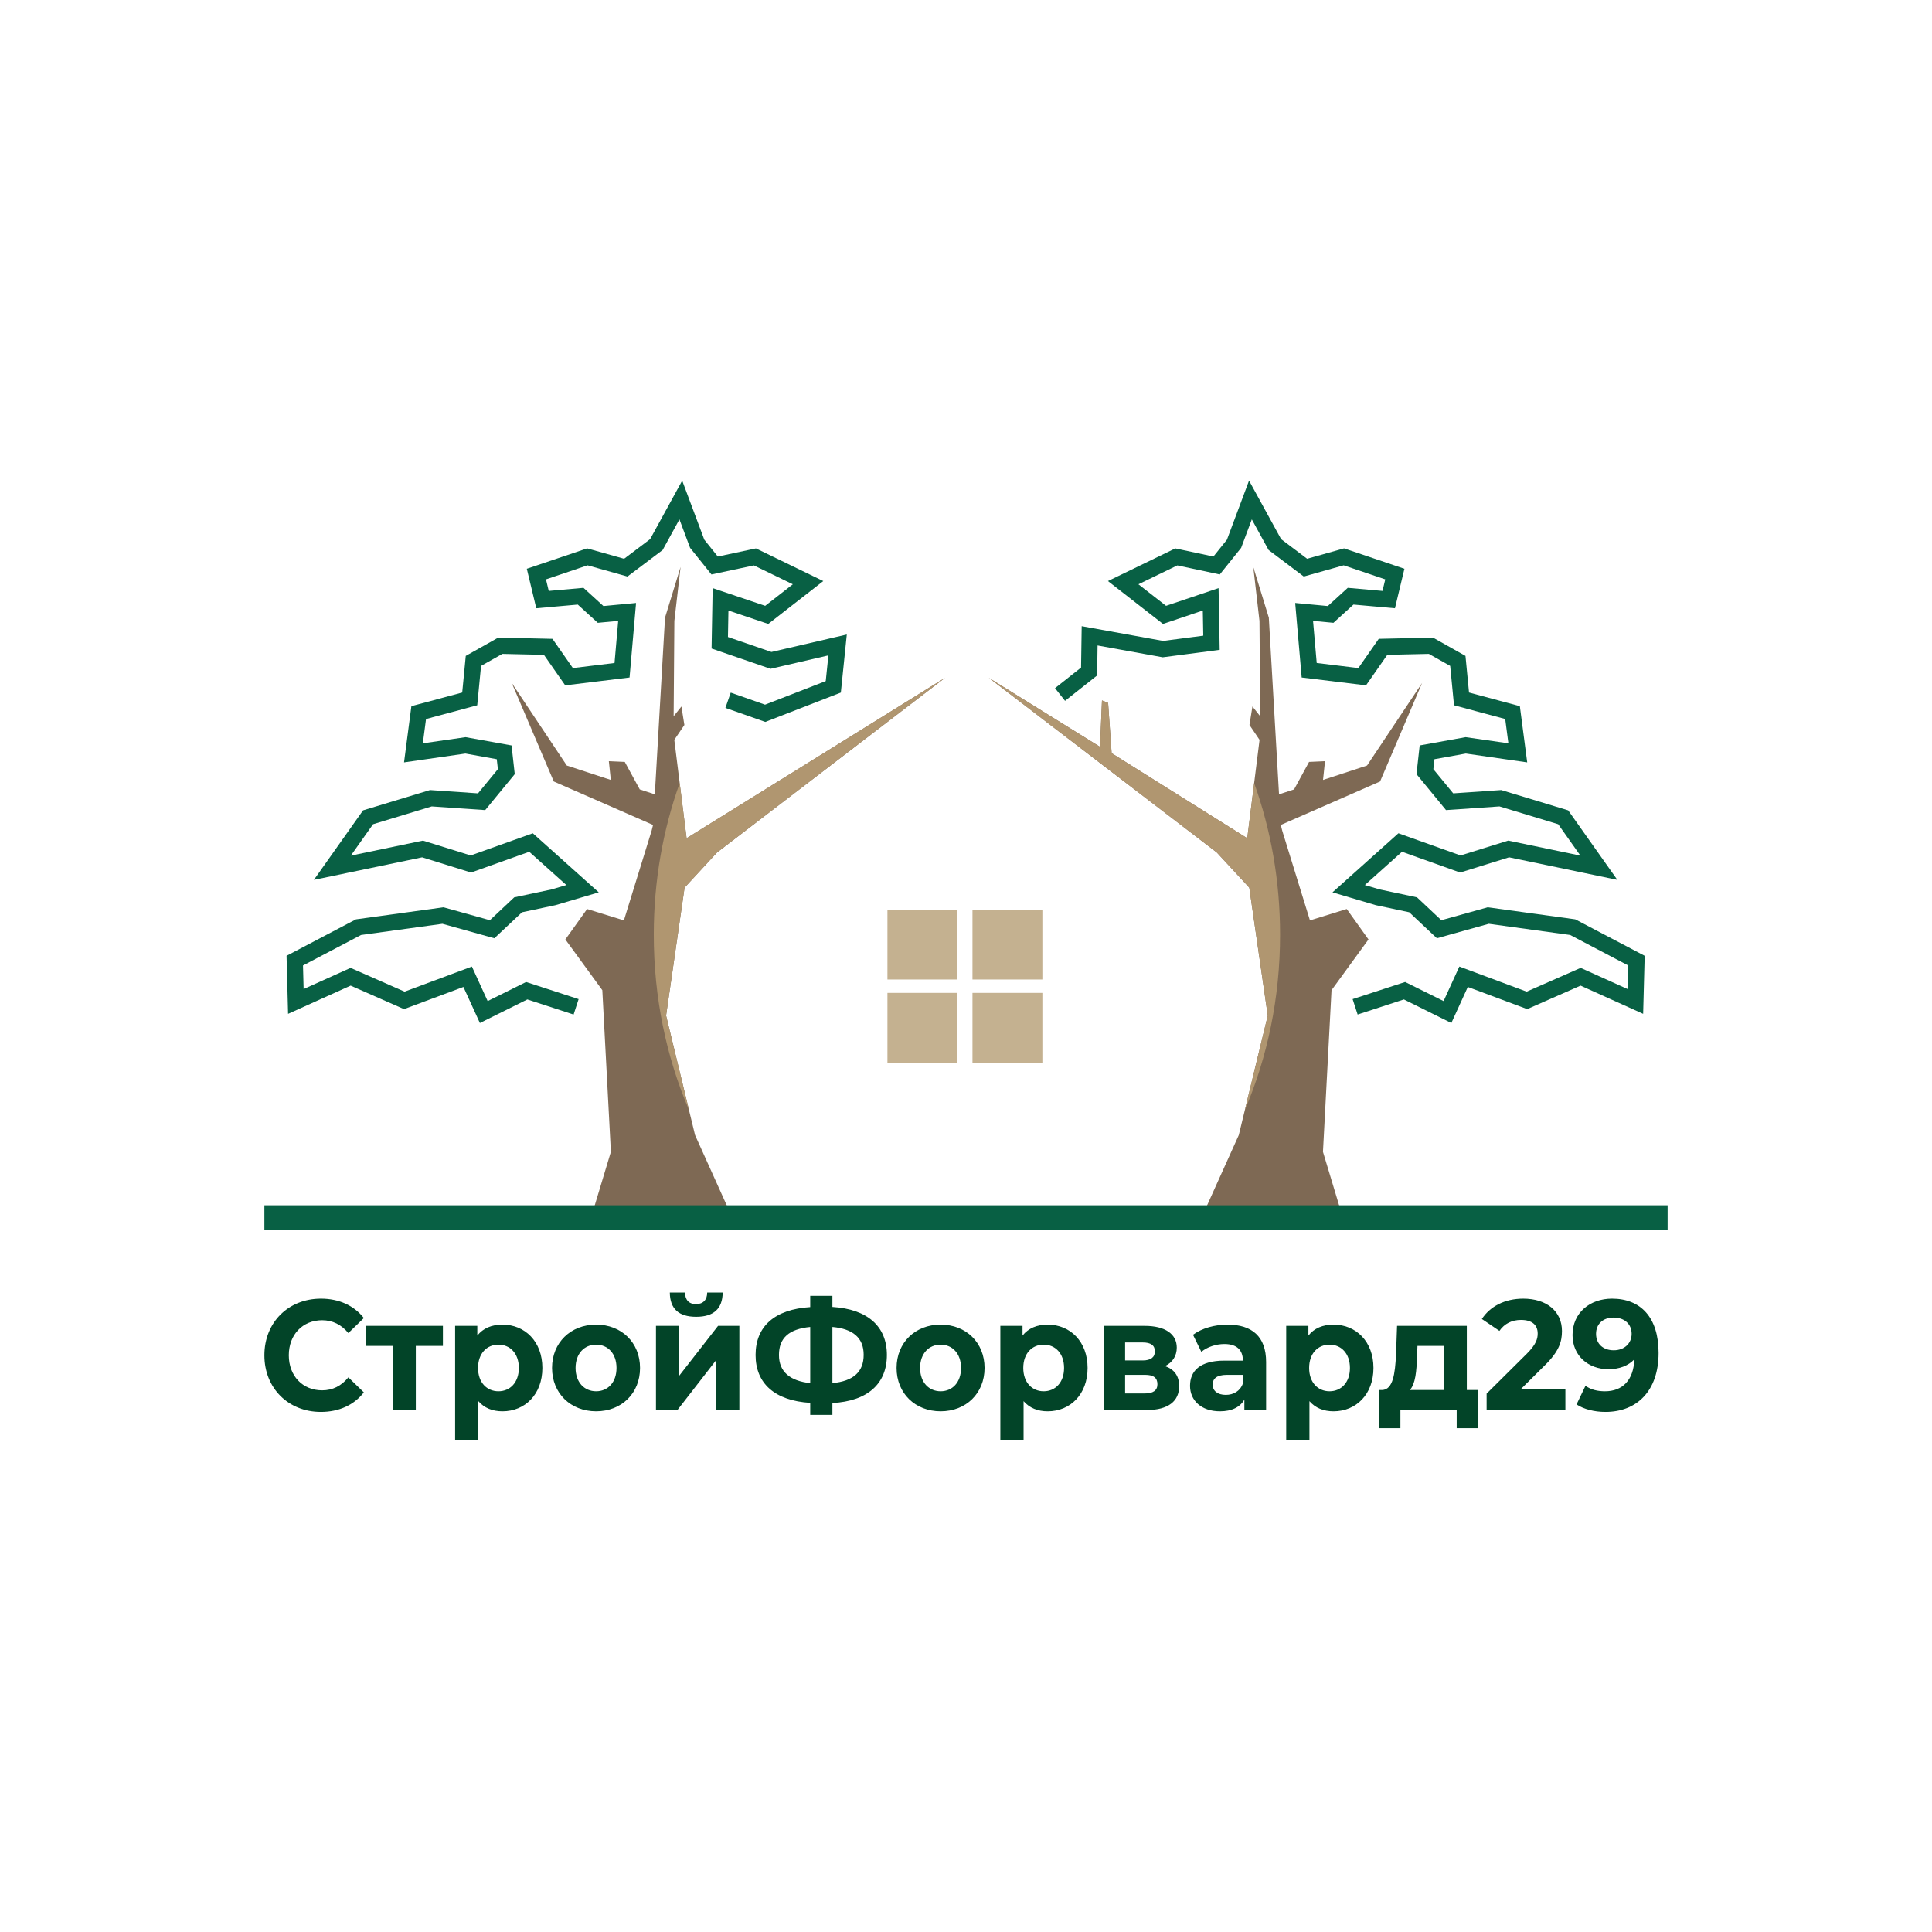 <?xml version="1.0" encoding="UTF-8"?> <!-- Creator: CorelDRAW 2019 (64-Bit) --> <svg xmlns="http://www.w3.org/2000/svg" xmlns:xlink="http://www.w3.org/1999/xlink" xmlns:xodm="http://www.corel.com/coreldraw/odm/2003" xml:space="preserve" width="100%" height="100%" style="shape-rendering:geometricPrecision; text-rendering:geometricPrecision; image-rendering:optimizeQuality; fill-rule:evenodd; clip-rule:evenodd" viewBox="0 0 2100 2100"> <defs> <style type="text/css"> <![CDATA[ .fil0 {fill:#7E6954} .fil2 {fill:#B09670} .fil1 {fill:#C4B190} .fil3 {fill:#024428;fill-rule:nonzero} .fil4 {fill:#086044;fill-rule:nonzero} ]]> </style> </defs> <g id="Слой_x0020_1">  <path class="fil0" d="M791.75 1314.163l-146.508 0 18.758 -62.182 -9.306 -175.697 -40.172 -55.136 23.629 -33.084 39.991 12.361 30.116 -97.431 1.574 -6.302 -107.909 -47.258 -45.687 -107.124 59.863 89.794 47.83 15.651 -2.143 -20.375 17.329 0.786 16.288 29.886 -0.003 0 16.356 5.353 11.092 -192.069 16.916 -55.117 -6.761 58.723 -0.789 103.59 8.455 -10.637 3.221 20.11 -10.958 16.174 13.361 106.934 280.88 -174.335 -247.796 189.845 -35.281 38.202 -20.087 139.026 31.489 129.931 36.252 80.381zm518.51 0l146.508 0 -18.759 -62.182 9.306 -175.697 40.173 -55.136 -23.629 -33.084 -39.991 12.361 -30.116 -97.431 -1.575 -6.302 107.91 -47.258 45.686 -107.124 -59.863 89.794 -47.829 15.651 2.143 -20.375 -17.329 0.786 -16.288 29.886 0.003 0 -16.356 5.353 -11.093 -192.069 -16.915 -55.117 6.761 58.723 0.788 103.59 -8.454 -10.637 -3.222 20.11 10.959 16.174 -13.361 106.934 -147.422 -92.444 -3.813 -54.636 -6.663 -2.679 -2.132 50.432 -120.851 -75.008 247.797 189.845 35.281 38.202 20.086 139.026 -31.488 129.931 -36.252 80.381z"></path> <polygon class="fil1" points="964.601,988.699 1022.214,988.699 1040.574,988.699 1040.574,1064.67 964.601,1064.67 "></polygon> <polygon class="fil1" points="1057.037,988.699 1114.648,988.699 1133.011,988.699 1133.011,1064.67 1057.037,1064.67 "></polygon> <polygon class="fil1" points="964.601,1079.234 1022.214,1079.234 1040.574,1079.234 1040.574,1155.205 964.601,1155.205 "></polygon> <polygon class="fil1" points="1057.037,1079.234 1114.648,1079.234 1133.011,1079.234 1133.011,1155.205 1057.037,1155.205 "></polygon> <path class="fil2" d="M1363.211 851.152c18.112,50.491 28.177,106.216 28.177,164.805 0,68.666 -13.814,133.406 -38.226,190.385l24.839 -102.491 -20.087 -139.026 -35.282 -38.202 -247.797 -189.845 120.852 75.008 2.133 -50.432 6.661 2.679 3.815 54.636 147.421 92.444 7.494 -59.961z"></path> <path class="fil2" d="M738.799 851.152l7.494 59.961 280.88 -174.335 -247.796 189.845 -35.281 38.202 -20.087 139.026 24.837 102.491c-24.412,-56.979 -38.224,-121.719 -38.224,-190.385 0,-58.589 10.064,-114.314 28.177,-164.805z"></path> <path class="fil3" d="M348.721 1534.708c19.745,0 36.091,-7.483 46.772,-21.259l-16.832 -16.325c-7.607,9.352 -17.154,14.114 -28.482,14.114 -21.203,0 -36.252,-15.645 -36.252,-38.094 0,-22.448 15.049,-38.094 36.252,-38.094 11.328,0 20.875,4.763 28.482,13.945l16.832 -16.325c-10.681,-13.606 -27.027,-21.089 -46.61,-21.089 -35.279,0 -61.496,25.68 -61.496,61.563 0,35.883 26.217,61.564 61.334,61.564zm132.703 -93.535l-83.99 0 0 21.767 29.453 0 0 69.727 25.084 0 0 -69.727 29.453 0 0 -21.767zm64.735 -1.36c-11.651,0 -21.038,3.91 -27.35,11.903l0 -10.543 -24.114 0 0 124.486 25.247 0 0 -42.687c6.474,7.484 15.374,11.055 26.217,11.055 24.437,0 43.371,-18.367 43.371,-47.107 0,-28.74 -18.934,-47.107 -43.371,-47.107zm-4.369 72.445c-12.623,0 -22.171,-9.523 -22.171,-25.338 0,-15.817 9.548,-25.34 22.171,-25.34 12.621,0 22.171,9.523 22.171,25.34 0,15.815 -9.55,25.338 -22.171,25.338zm106.163 21.769c27.673,0 47.741,-19.558 47.741,-47.107 0,-27.551 -20.068,-47.107 -47.741,-47.107 -27.674,0 -47.903,19.556 -47.903,47.107 0,27.549 20.229,47.107 47.903,47.107zm0 -21.769c-12.623,0 -22.333,-9.523 -22.333,-25.338 0,-15.817 9.71,-25.34 22.333,-25.34 12.624,0 22.171,9.523 22.171,25.34 0,15.815 -9.547,25.338 -22.171,25.338zm108.754 -80.948c18.935,0 28.643,-8.675 28.807,-26.36l-16.831 0c0,7.822 -4.369,12.584 -12.138,12.584 -7.93,0 -11.814,-4.762 -11.976,-12.584l-16.507 0c0.162,17.685 9.71,26.36 28.645,26.36zm-43.694 101.357l23.302 0 42.238 -54.421 0 54.421 25.085 0 0 -91.494 -23.142 0 -42.401 54.42 0 -54.42 -25.082 0 0 91.494zm251.004 -59.863c0,-31.121 -21.038,-49.828 -59.231,-52.208l0 -12.075 -24.115 0 0 12.244c-38.354,2.38 -59.392,20.747 -59.392,52.039 0,31.122 21.038,49.658 59.392,52.041l0 13.094 24.115 0 0 -12.925c38.354,-2.042 59.231,-20.918 59.231,-52.21zm-59.231 30.612l0 -61.053c22.494,2.041 33.985,11.905 33.985,30.271 0,18.537 -11.166,28.571 -33.985,30.782zm-58.098 -30.612c0,-18.536 11.004,-28.23 33.983,-30.441l0 61.053c-21.847,-2.382 -33.983,-12.245 -33.983,-30.612zm175.75 61.223c27.675,0 47.741,-19.558 47.741,-47.107 0,-27.551 -20.066,-47.107 -47.741,-47.107 -27.672,0 -47.901,19.556 -47.901,47.107 0,27.549 20.229,47.107 47.901,47.107zm0 -21.769c-12.621,0 -22.331,-9.523 -22.331,-25.338 0,-15.817 9.71,-25.34 22.331,-25.34 12.624,0 22.171,9.523 22.171,25.34 0,15.815 -9.547,25.338 -22.171,25.338zm116.361 -72.445c-11.651,0 -21.038,3.91 -27.35,11.903l0 -10.543 -24.114 0 0 124.486 25.247 0 0 -42.687c6.474,7.484 15.376,11.055 26.217,11.055 24.437,0 43.371,-18.367 43.371,-47.107 0,-28.74 -18.934,-47.107 -43.371,-47.107zm-4.369 72.445c-12.623,0 -22.171,-9.523 -22.171,-25.338 0,-15.817 9.548,-25.34 22.171,-25.34 12.621,0 22.171,9.523 22.171,25.34 0,15.815 -9.55,25.338 -22.171,25.338zm131.895 -27.38c8.092,-3.911 12.786,-10.883 12.786,-20.067 0,-14.965 -12.948,-23.638 -34.796,-23.638l-44.503 0 0 91.494 46.445 0c23.952,0 35.442,-9.864 35.442,-26.02 0,-10.883 -5.179,-18.197 -15.374,-21.769zm-43.371 -25.678l19.097 0c8.738,0 13.269,3.061 13.269,9.692 0,6.463 -4.531,9.865 -13.269,9.865l-19.097 0 0 -19.557zm21.2 55.44l-21.2 0 0 -20.239 21.685 0c9.223,0 13.432,3.233 13.432,10.205 0,6.802 -4.694,10.034 -13.917,10.034zm90.142 -74.827c-13.919,0 -27.999,3.91 -37.547,11.053l9.062 18.538c6.312,-5.273 15.86,-8.503 25.085,-8.503 13.595,0 20.067,6.631 20.067,18.026l-20.067 0c-26.54,0 -37.383,11.224 -37.383,27.38 0,15.815 12.138,27.72 32.528,27.72 12.786,0 21.849,-4.422 26.542,-12.754l0 11.394 23.627 0 0 -52.21c0,-27.721 -15.374,-40.644 -41.914,-40.644zm-1.943 76.357c-8.902,0 -14.241,-4.422 -14.241,-11.054 0,-6.122 3.723,-10.715 15.534,-10.715l17.317 0 0 9.354c-2.913,8.334 -10.195,12.415 -18.61,12.415zm117.169 -76.357c-11.651,0 -21.039,3.91 -27.35,11.903l0 -10.543 -24.114 0 0 124.486 25.247 0 0 -42.687c6.474,7.484 15.376,11.055 26.217,11.055 24.436,0 43.371,-18.367 43.371,-47.107 0,-28.74 -18.935,-47.107 -43.371,-47.107zm-4.369 72.445c-12.624,0 -22.171,-9.523 -22.171,-25.338 0,-15.817 9.547,-25.34 22.171,-25.34 12.621,0 22.171,9.523 22.171,25.34 0,15.815 -9.55,25.338 -22.171,25.338zm149.21 -1.36l0 -69.725 -75.819 0 -1.131 31.631c-1.054,19.898 -3.157,37.755 -15.133,38.094l-3.56 0 0 41.496 23.466 0 0 -19.727 61.174 0 0 19.727 23.466 0 0 -41.496 -12.463 0zm-54.133 -36.224l0.485 -11.734 28.403 0 0 47.958 -36.656 0c6.15,-6.802 7.282,-20.747 7.768,-36.224zm112.556 35.545l26.055 -25.851c15.861,-15.476 18.935,-26.019 18.935,-37.584 0,-21.597 -16.832,-35.203 -42.077,-35.203 -20.392,0 -36.252,8.674 -44.991,22.109l19.097 12.925c5.502,-7.993 13.756,-11.905 23.466,-11.905 11.976,0 18.125,5.442 18.125,14.795 0,5.783 -1.778,11.905 -11.813,21.938l-43.695 43.367 0 17.857 85.611 0 0 -22.448 -48.713 0zm99.365 -98.638c-23.952,0 -42.885,15.307 -42.885,39.625 0,22.448 17.155,37.074 39.001,37.074 11.815,0 21.525,-3.742 28.16,-10.714 -0.81,22.958 -13.109,34.692 -31.883,34.692 -7.768,0 -15.05,-1.53 -21.199,-5.951l-9.71 20.237c7.93,5.272 19.42,8.164 31.396,8.164 34.309,0 57.775,-22.96 57.775,-64.115 0,-38.435 -19.258,-59.012 -50.655,-59.012zm1.942 56.122c-11.651,0 -19.257,-6.974 -19.257,-17.857 0,-10.884 7.767,-17.688 18.934,-17.688 12.461,0 19.744,7.484 19.744,17.688 0,10.373 -7.93,17.857 -19.421,17.857z"></path> <polygon class="fil4" points="287.383,1310.076 1812.615,1310.076 1812.615,1336.543 287.383,1336.543 "></polygon> <path class="fil4" d="M623.478 1102.735l-50.278 -16.395 -51.577 25.613 -17.899 -39.179 -64.568 24.075 -58.014 -25.525 -68.004 30.667 -1.66 -63.069c25.153,-13.214 50.297,-26.445 75.464,-39.633 31.71,-4.386 63.424,-8.752 95.139,-13.098l50.399 14.049 26.472 -24.865 40.663 -8.627 15.995 -4.739 -40.37 -36.164 -63.21 22.575 -53.182 -16.547 -117.66 24.512 53.46 -75.565 72.741 -22.07 52.198 3.589 21.589 -26.281 -1.203 -10.832 -34.087 -6.153 -66.732 9.622 7.998 -61.137 55.242 -14.825 3.866 -39.807 35.308 -19.874 58.941 1.336 22.17 31.77 45.273 -5.523 3.986 -45.754 -22.188 2.087 -21.746 -19.833 -45.106 4.011 -10.291 -42.939 65.605 -22.157 40.147 11.289 28.277 -21.331 34.866 -63.603 24.021 64.191 14.705 18.322 41.415 -8.835 73.218 35.499 -59.824 46.613 -43.283 -14.594 -0.521 28.793 47.284 16.265 81.898 -18.983 -6.474 63.119 -82.101 31.891 -43.382 -15.241 5.791 -16.612 37.291 13.102 65.989 -25.633 2.864 -27.913 -62.879 14.575 -64.086 -22.046 1.187 -65.659 57.087 19.247 30.051 -23.415 -42.332 -20.523 -46.119 9.839 -23.228 -28.941 -11.578 -30.937 -18.237 33.271c-12.762,9.605 -25.506,19.235 -38.254,28.859l-43.354 -12.191 -45.212 15.27 3.01 12.56 37.745 -3.355 21.698 19.791 35.452 -3.333 -7.058 81.001 -69.934 8.532 -23.151 -33.176 -45.134 -1.022 -23.194 13.055 -4.156 42.807 -55.659 14.935 -3.457 26.418 46.484 -6.701 49.948 9.016 3.466 31.186 -32.102 39.079 -58.097 -3.995 -63.815 19.362 -24.156 34.145 78.424 -16.338 51.857 16.135 67.512 -24.108 71.676 64.208 -46.626 13.815 -0.654 0.173 -36.118 7.661 -30.085 28.264 -56.445 -15.736 -88.446 12.175 -63.086 33.132 0.676 25.633 51.047 -23.019 58.698 25.827 73.157 -27.278 17.142 37.524 41.771 -20.743 57.094 18.619 -5.445 16.748z"></path> <path class="fil4" d="M1470.24 1085.987l57.095 -18.619 41.771 20.743 17.142 -37.524 73.157 27.278 58.698 -25.827 51.047 23.019 0.676 -25.633 -63.087 -33.132 -88.446 -12.175 -56.445 15.736 -30.084 -28.264 -36.118 -7.661 -0.655 -0.173 -46.625 -13.815 71.676 -64.208 67.512 24.108 51.857 -16.135 78.423 16.338 -24.156 -34.145 -63.815 -19.362 -58.096 3.995 -32.102 -39.079 3.466 -31.186 49.947 -9.016 46.485 6.701 -3.457 -26.418 -55.66 -14.935 -4.155 -42.807 -23.195 -13.055 -45.134 1.022 -23.15 33.176 -69.935 -8.532 -7.058 -81.001 35.453 3.333 21.698 -19.791 37.744 3.355 3.011 -12.56 -45.212 -15.27 -43.354 12.191c-12.749,-9.624 -25.492,-19.254 -38.255,-28.859l-18.236 -33.271 -11.579 30.937 -23.228 28.941 -46.119 -9.839 -42.332 20.523 30.051 23.415 57.088 -19.247 1.214 67.097 -61.901 8.094 -70.847 -12.842 -0.492 32.612 -34.862 27.558 -10.89 -13.785 28.304 -22.375 0.678 -44.999 88.516 16.043 43.637 -5.706 -0.496 -27.355 -43.283 14.594 -59.824 -46.613 73.218 -35.499 41.415 8.835 14.705 -18.322 24.02 -64.191 34.867 63.603 28.276 21.331 40.148 -11.289 65.605 22.157 -10.291 42.939 -45.106 -4.011 -21.746 19.833 -22.189 -2.087 3.986 45.754 45.274 5.523 22.169 -31.77 58.942 -1.336 35.308 19.874 3.866 39.807 55.241 14.825 7.999 61.137 -66.732 -9.622 -34.087 6.153 -1.203 10.832 21.588 26.281 52.198 -3.589 72.742 22.07 53.459 75.565 -117.659 -24.512 -53.182 16.547 -63.21 -22.575 -40.37 36.164 15.995 4.739 40.663 8.627 26.471 24.865 50.4 -14.049c31.715,4.346 63.429,8.712 95.139,13.098 25.167,13.188 50.311,26.419 75.464,39.633l-1.66 63.069 -68.004 -30.667 -58.014 25.525 -64.569 -24.075 -17.899 39.179 -51.576 -25.613 -50.278 16.395 -5.446 -16.748z"></path> </g> </svg> 